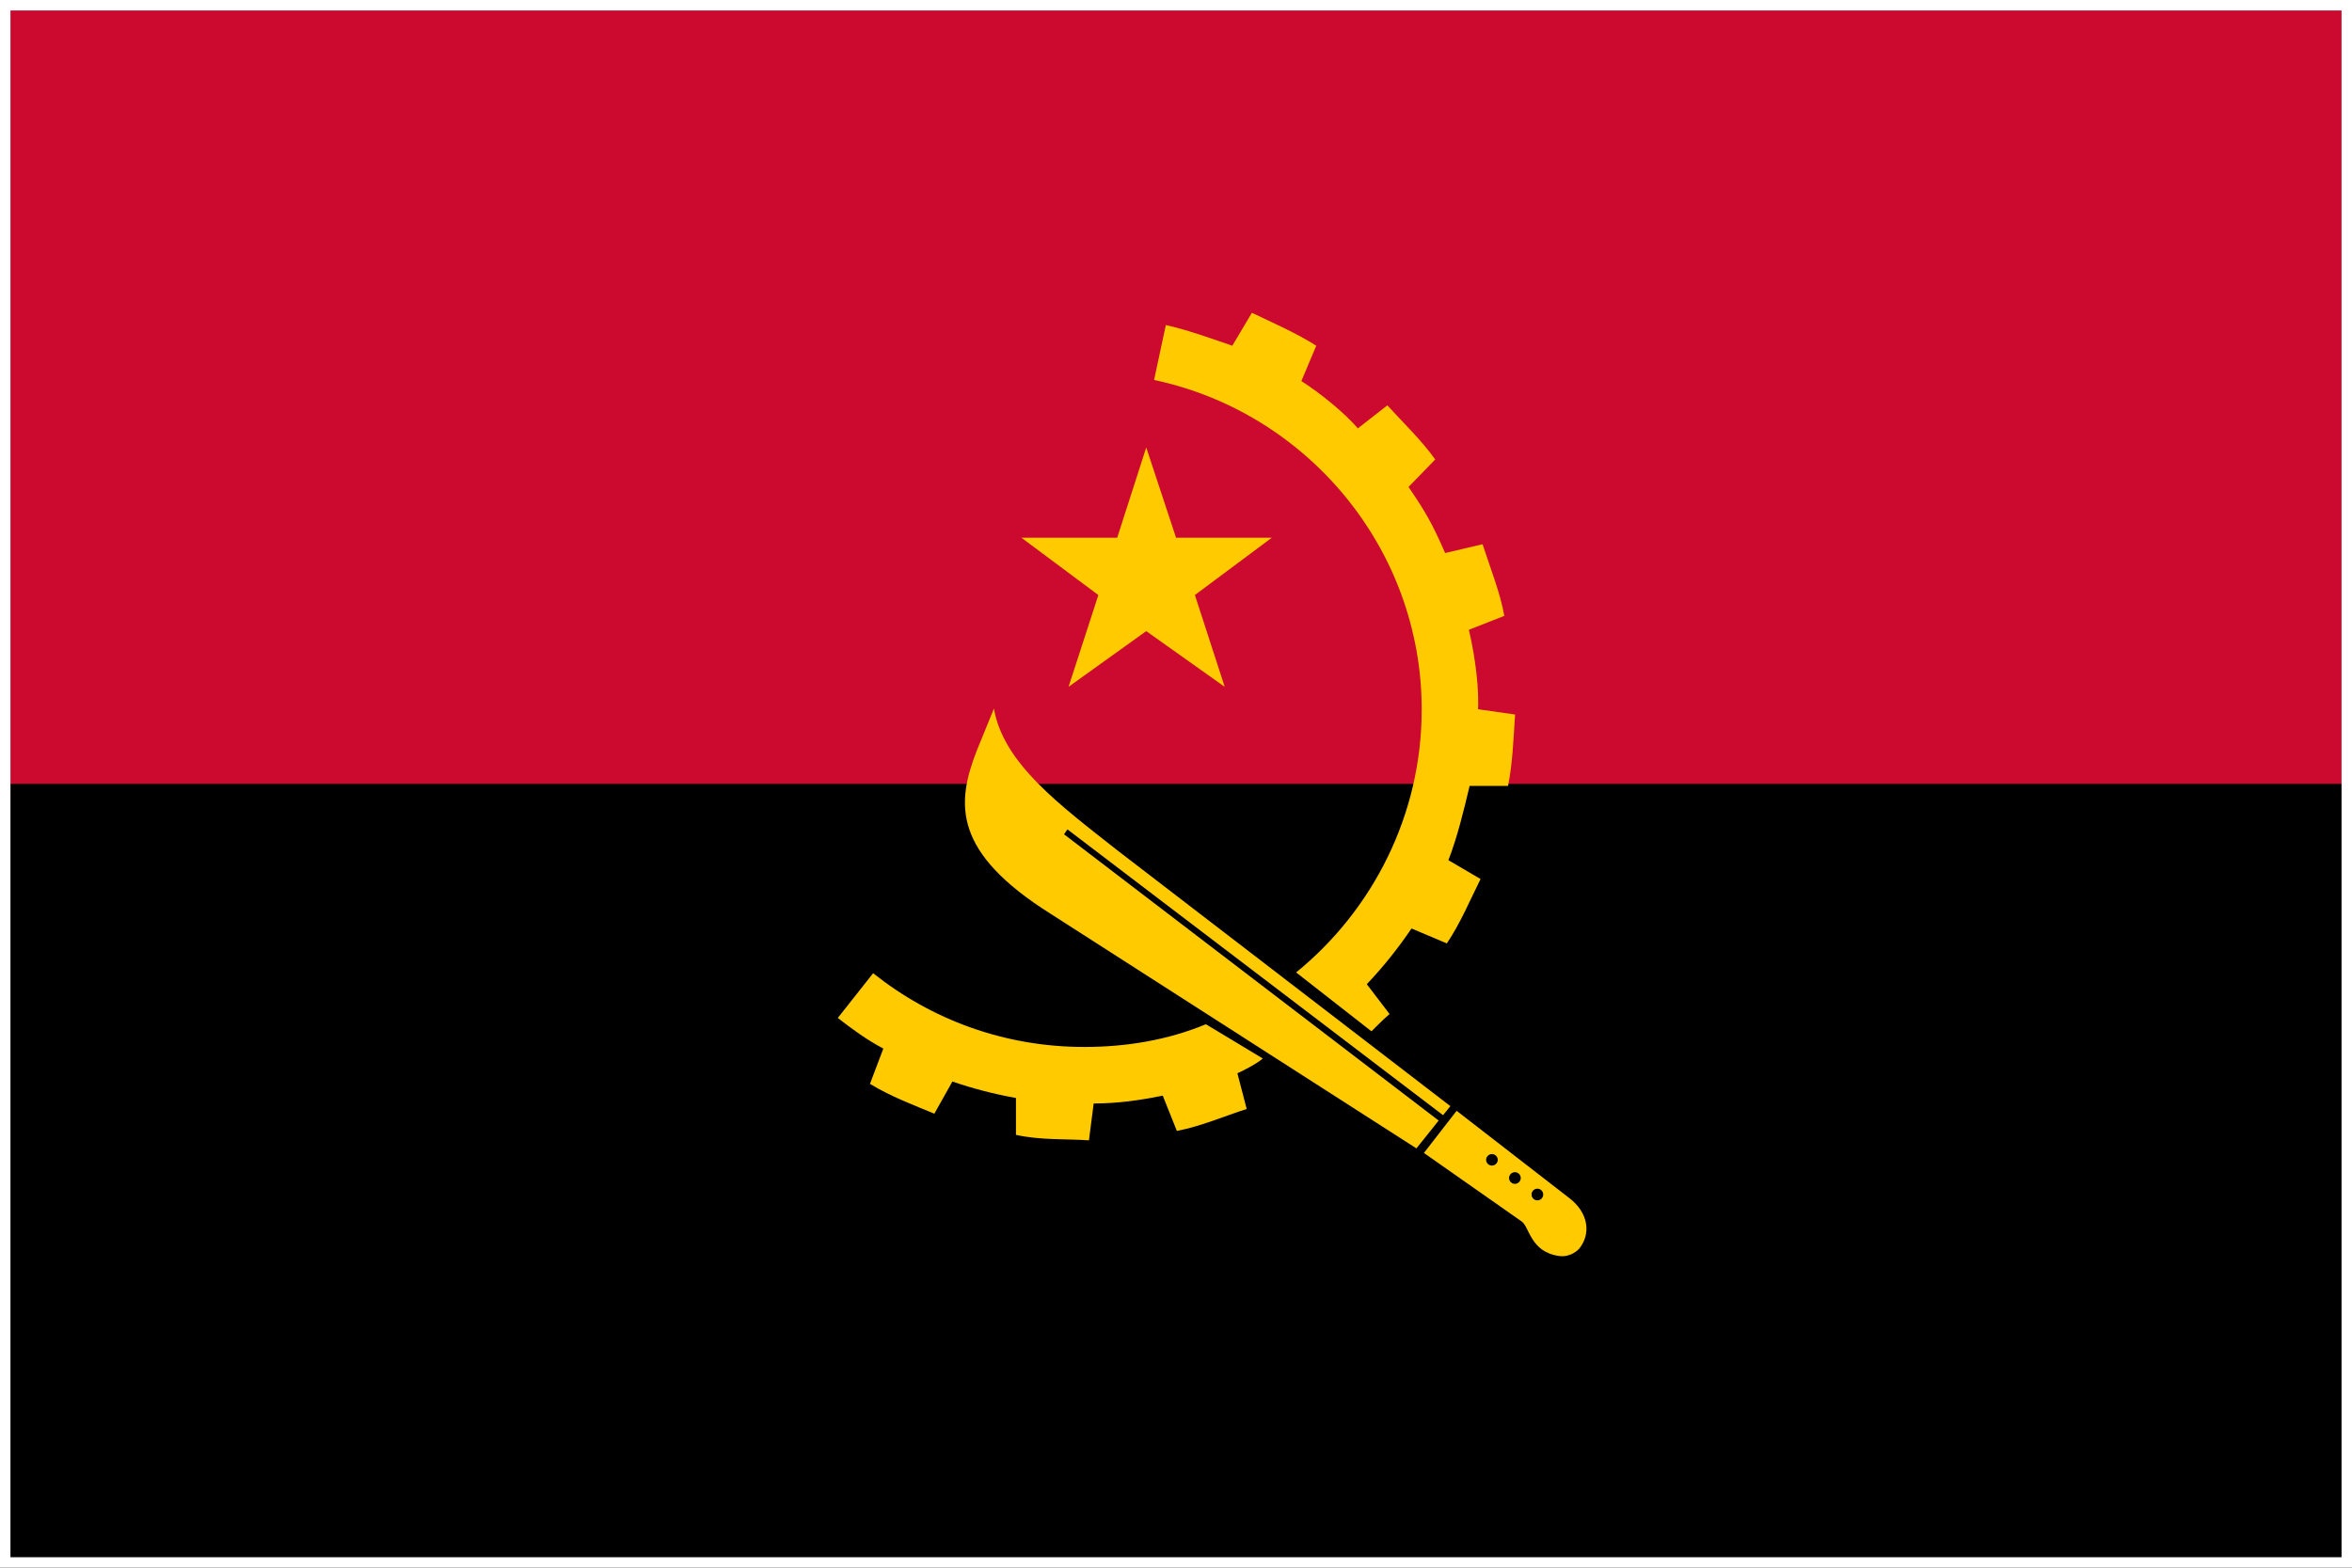 <?xml version="1.0" encoding="UTF-8"?><svg id="Layer_1" xmlns="http://www.w3.org/2000/svg" viewBox="0 0 900 600"><defs><style>.cls-1{fill:#000;}.cls-1,.cls-2,.cls-3,.cls-4{stroke-width:0px;}.cls-2{fill:#cc092f;}.cls-3{fill:#ffcb00;fill-rule:evenodd;}.cls-4{fill:#fff;}</style></defs><path class="cls-1" d="M0,0h900v600H0V0Z"/><path class="cls-2" d="M0,0h900v300H0V0Z"/><path class="cls-3" d="M390.86,205.8h36.64l11.11-34.54,11.41,34.54h36.64l-29.43,21.93,11.41,35.14-30.03-21.32-29.73,21.32,11.41-35.13-29.43-21.93Z"/><path class="cls-3" d="M524.8,394.71l-28.83-22.53c29.13-23.72,48.05-60.06,48.05-100.61,0-61.87-44.14-113.82-102.41-126.14l4.5-21.03c8.11,1.8,17.62,5.22,25.43,7.92l7.51-12.61c8.1,3.9,17.12,7.8,24.62,12.61l-5.7,13.52c7.51,4.81,16.58,12.25,21.62,18.11l11.28-8.81c6.01,6.6,13.22,13.51,18.32,20.72l-10.21,10.51c6.59,9.68,9.14,14.13,14,25.29l14.33-3.36c2.71,8.41,6.81,18.7,8.32,27.41l-13.57,5.33c1.62,6.77,3.72,18.58,3.58,28.53-.01.6-.06,1.28-.06,1.88l14.17,2.02c-.6,8.71-.9,18.62-2.7,27.33h-14.71c-2.1,9.01-4.81,20.02-8.11,28.42l12.31,7.21c-3.9,7.8-7.8,17.12-12.91,24.63l-13.51-5.7c-5.11,7.51-10.81,14.71-17.12,21.32l8.71,11.41c-2.4,2.1-4.5,4.2-6.91,6.61M461.44,392l21.77,13.12c-2.03,1.86-8.11,5.01-9.72,5.64l3.56,13.67c-8.41,2.71-17.42,6.61-26.72,8.41l-5.4-13.51c-8.71,1.8-17.42,3-26.43,3l-1.81,14.11c-8.41-.6-18.62,0-27.93-2.1v-14.11c-8.41-1.51-16.52-3.61-24.32-6.31l-6.91,12.32c-7.21-3.01-16.82-6.61-24.63-11.42l5.11-13.51c-6.31-3.31-12.02-7.51-17.42-11.72l13.52-17.12c22.23,17.72,50.15,28.23,80.79,28.23,16.22,0,32.13-2.7,46.55-8.7"/><path class="cls-3" d="M552.19,426.81l-143.73-109.38-1.31,1.87,143.36,109.57-8.51,10.65-139.75-89.64c-37.84-23.73-36.34-42.34-28.53-62.47l6.61-16.22c3.61,21.02,25.22,36.94,47.75,54.66l126.91,97.5-2.8,3.46ZM588.28,459.41c-1.23,0-2.23-1-2.23-2.23h0c0-1.24,1-2.24,2.23-2.24h0c1.24,0,2.24,1,2.24,2.23,0,1.24-1,2.24-2.24,2.24h0M579.69,453.1c-1.23,0-2.23-1-2.24-2.23,0-1.23,1-2.24,2.23-2.24,1.23,0,2.24,1,2.24,2.23,0,1.23-1,2.24-2.23,2.24h0M570.9,446.1c-1.23,0-2.24-1-2.24-2.23.04-1.23,1.07-2.2,2.3-2.17,1.18.04,2.13.99,2.17,2.17,0,1.23-1,2.23-2.23,2.23M600.45,458.5l-43.07-33.36-12.51,16.13,37.41,26.23c3.01,2.1,3.3,11.72,14.41,13.22,4.51.6,7.51-2.71,7.51-2.71,4.84-5.89,3.52-14-3.75-19.51"/><path class="cls-4" d="M896,4v592H4V4h892M900,0H0v600h900V0h0Z"/></svg>